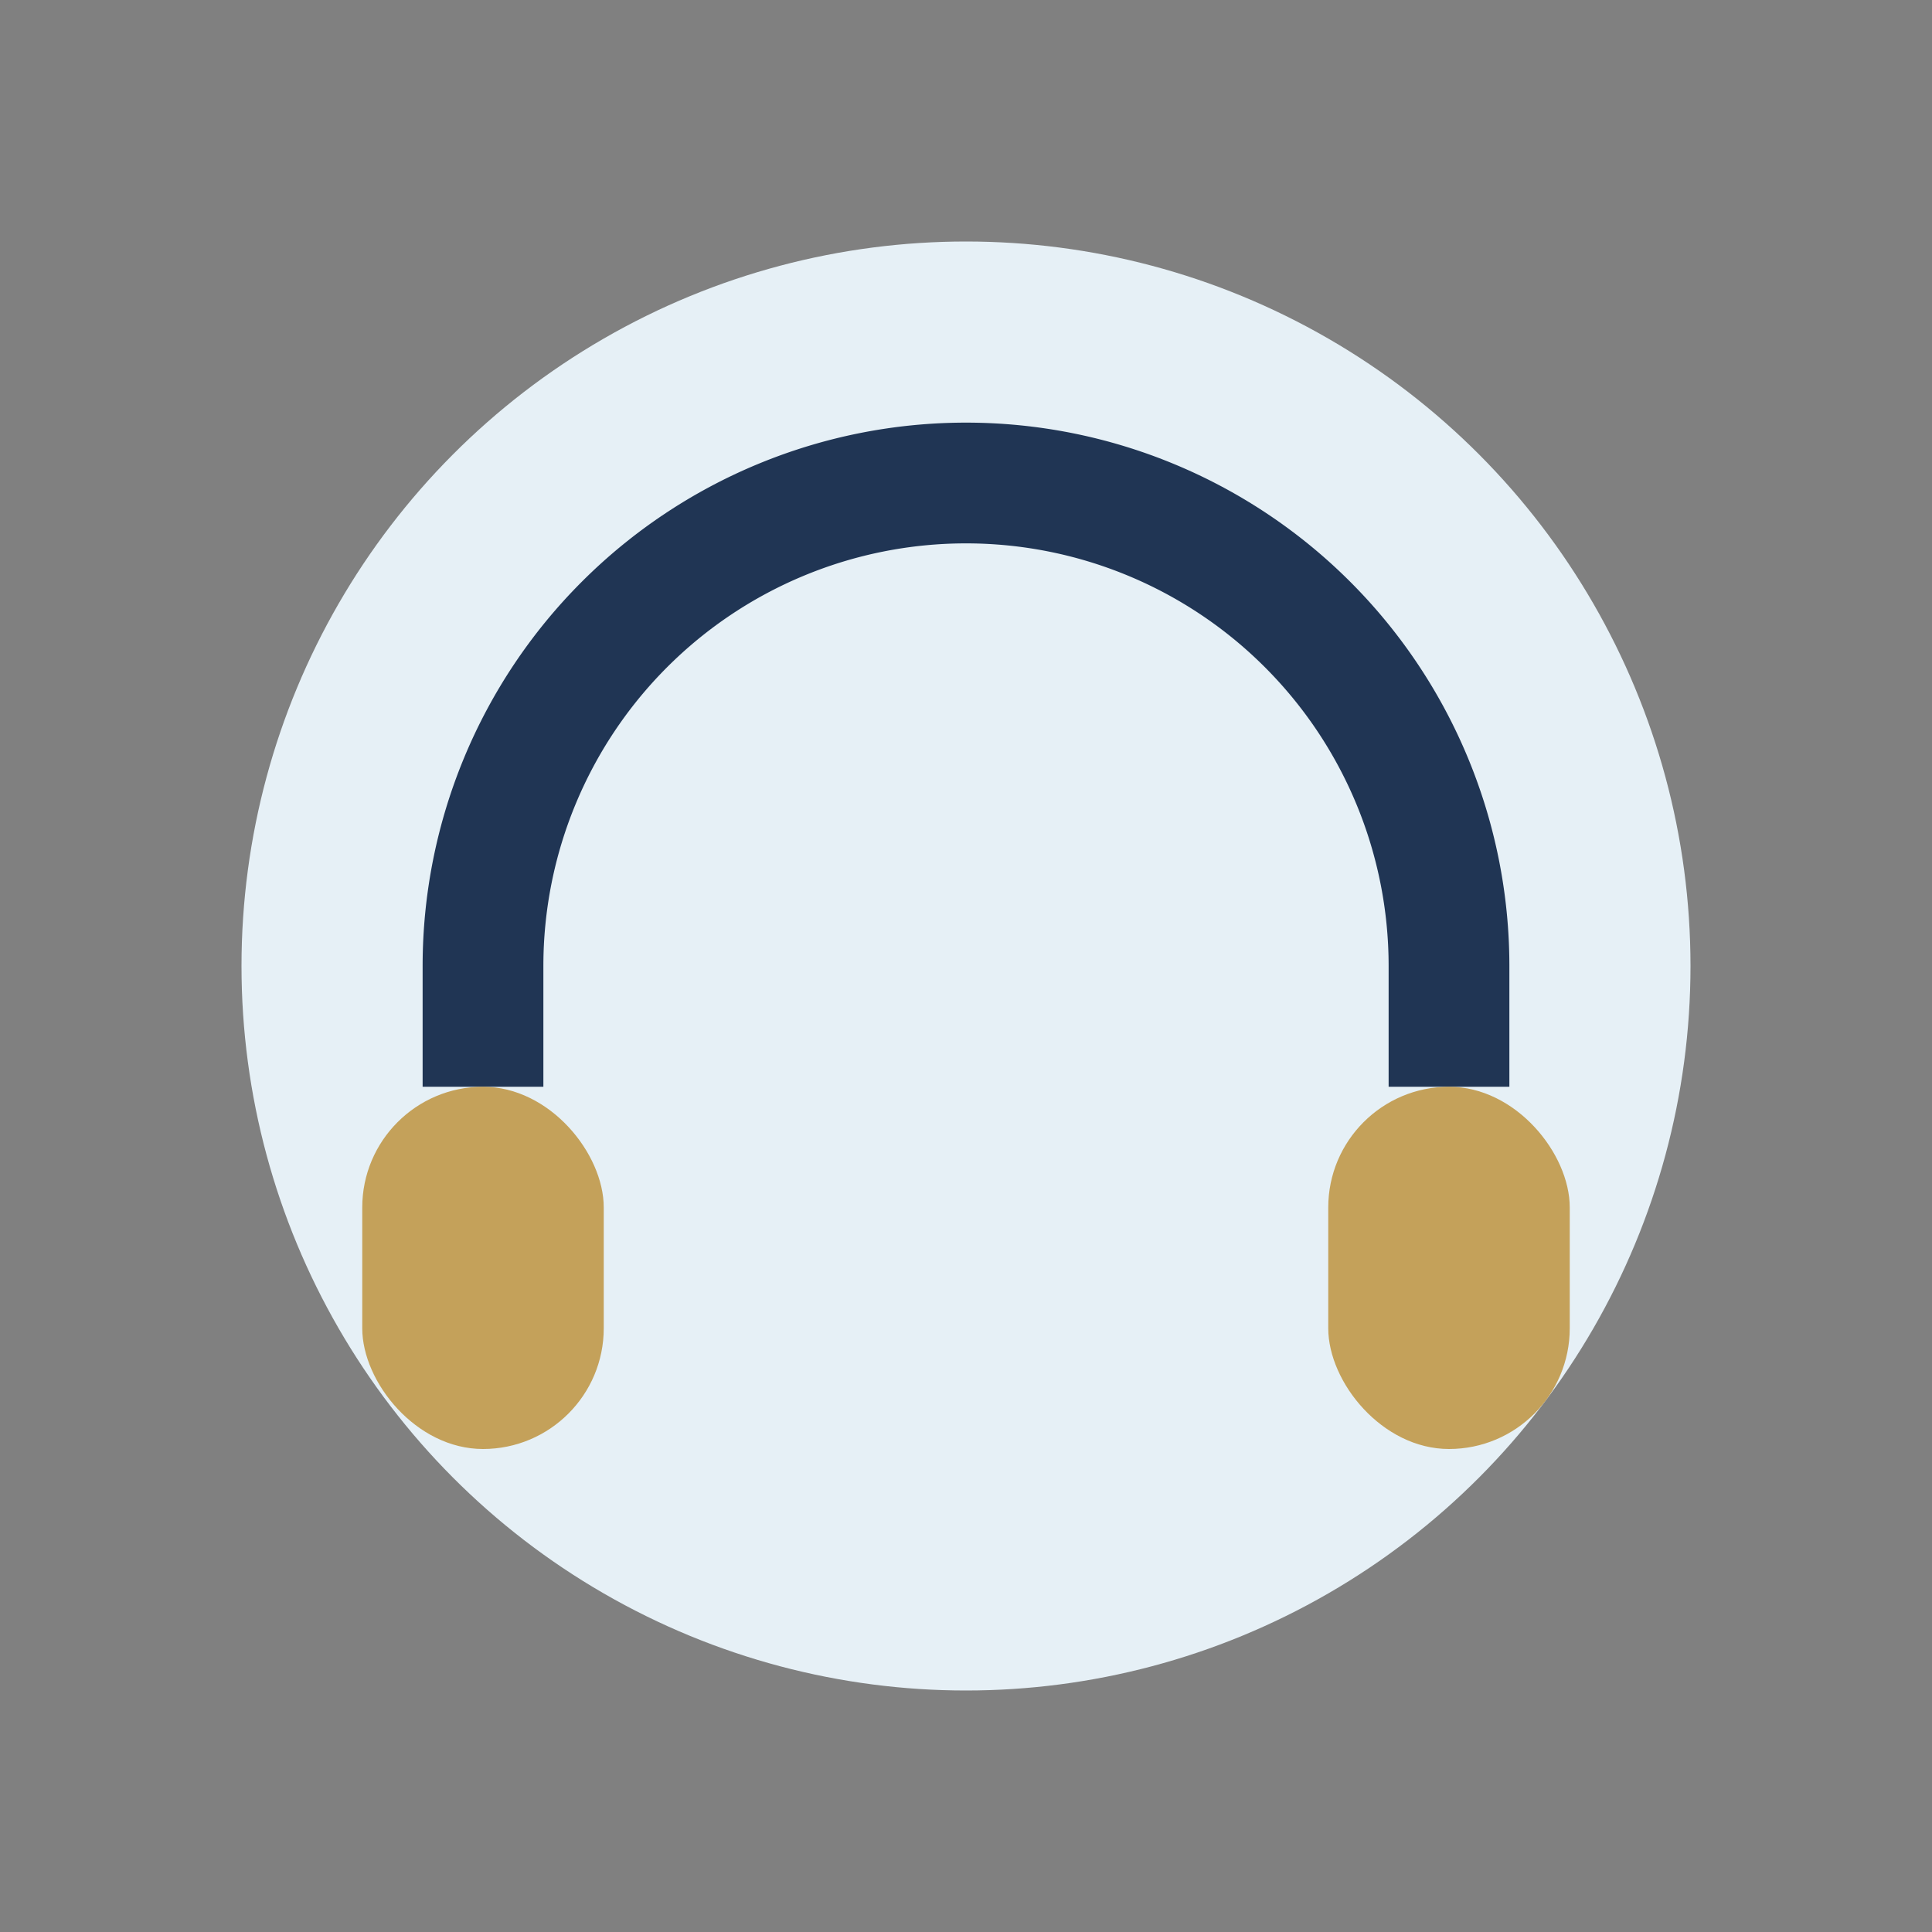 <?xml version="1.0" encoding="UTF-8"?>
<svg xmlns="http://www.w3.org/2000/svg" width="32" height="32" viewBox="0 0 32 32"><rect x="0" y="0" width="32" height="32" fill="#808080" stroke="none"/><circle cx="16" cy="16" r="12" fill="#E6F0F6"/><path d="M8 18v-2a8 8 0 0116 0v2" stroke="#203554" stroke-width="2" fill="none"/><rect x="6" y="18" width="4" height="6" rx="2" fill="#C4A15A"/><rect x="22" y="18" width="4" height="6" rx="2" fill="#C4A15A"/></svg>